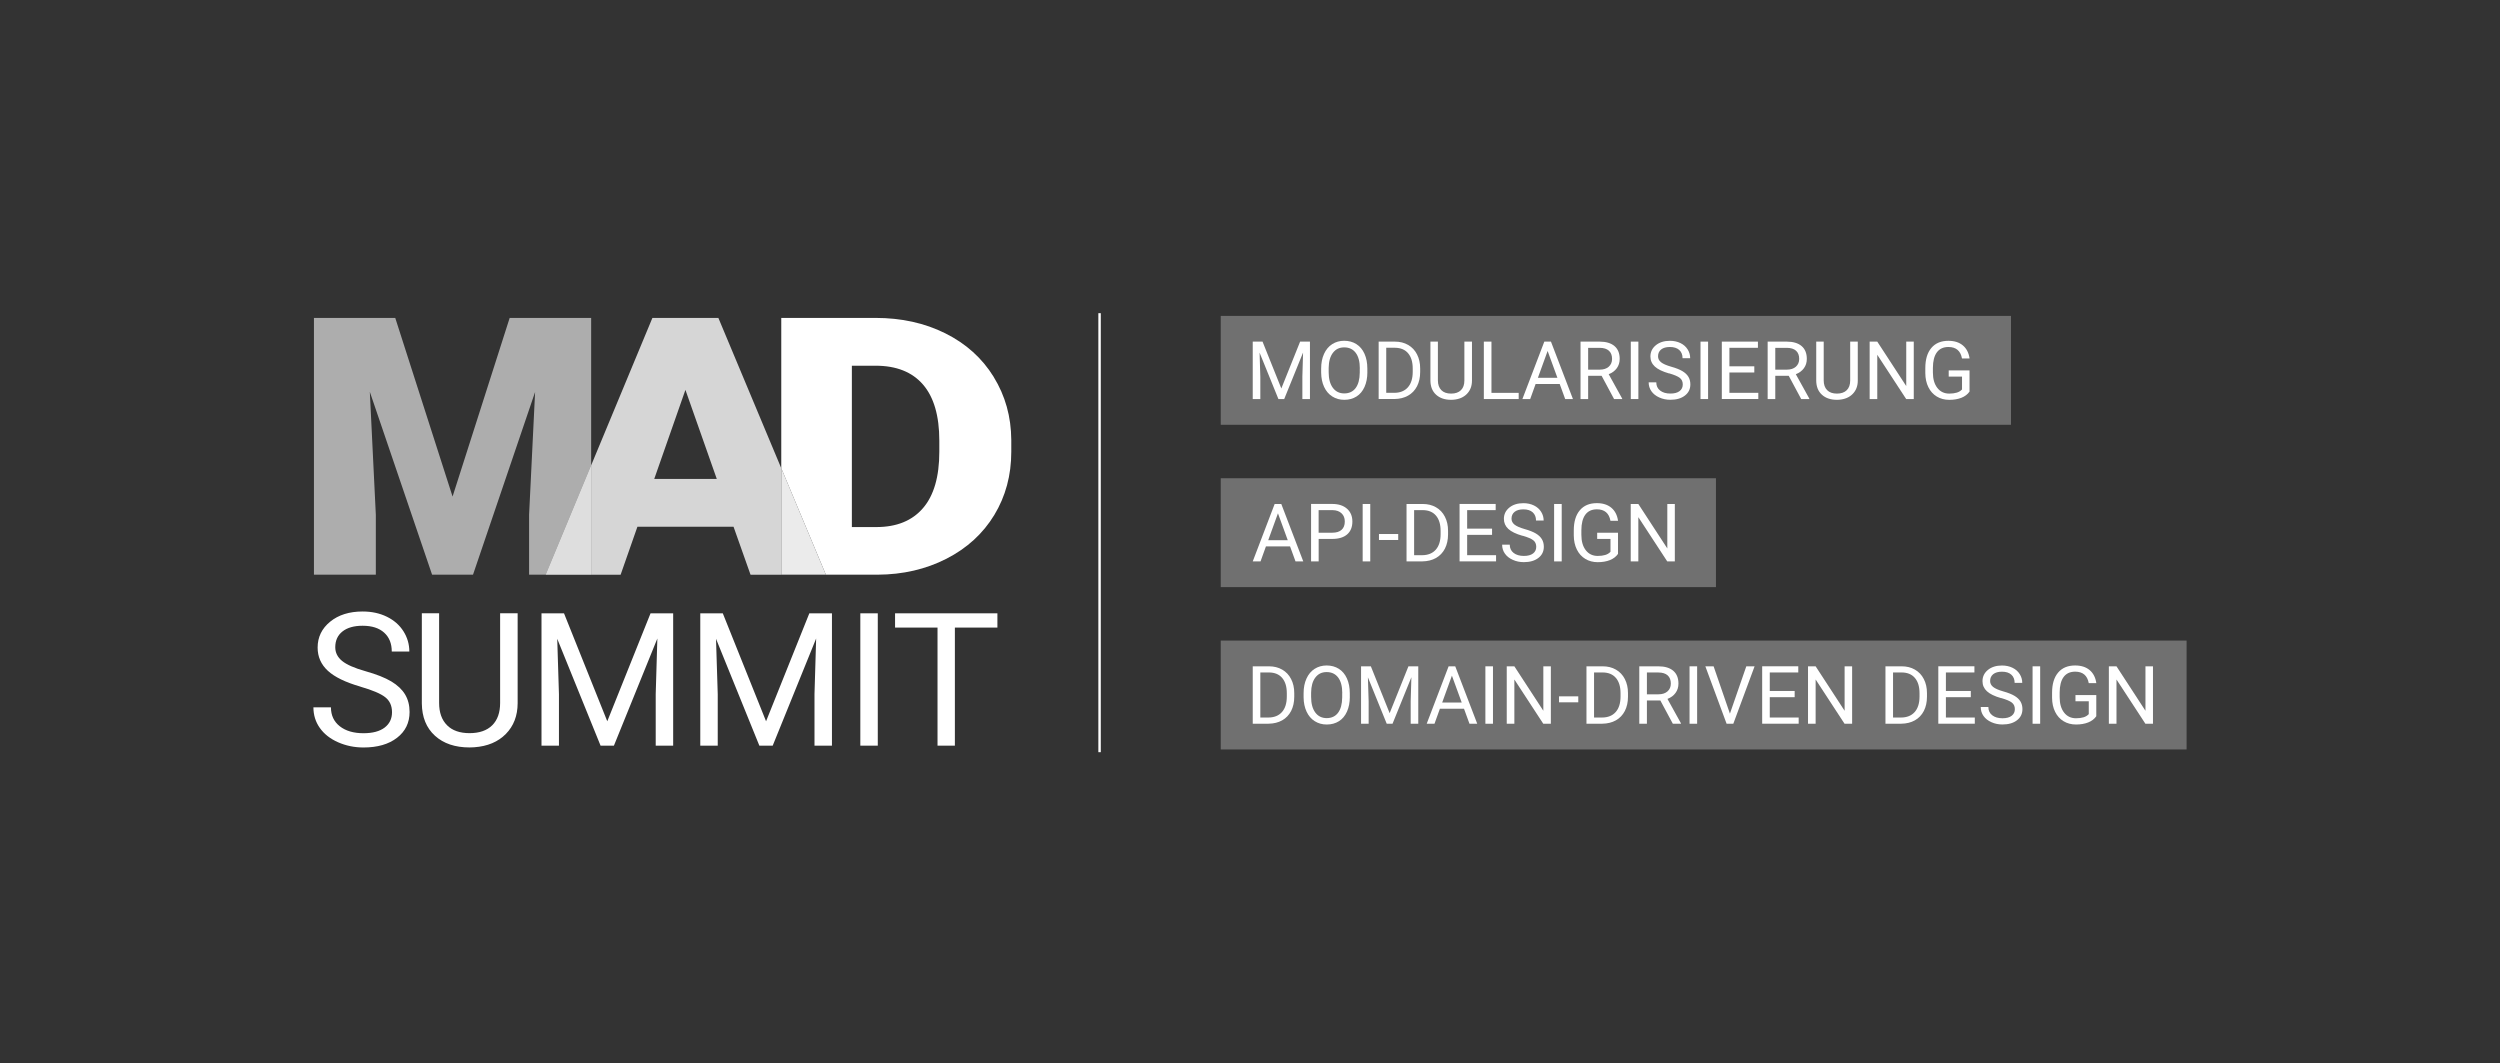 <svg xmlns="http://www.w3.org/2000/svg" width="1025" height="436" viewBox="0 0 1025 436" fill="none"><rect x="0" y="0" width="1025" height="436" fill="#333333" stroke="none"/><path opacity="0.6" d="M242.374 130.344H208.966L185.552 203.596L162.051 130.344H128.716V235.621H154.088V211.041L151.626 160.641L177.157 235.621H193.933L219.391 160.713L216.929 211.041V235.621H223.74L242.374 190.766V130.344Z" fill="white"></path><path opacity="0.8" d="M294.53 130.344H267.487L242.374 190.78V235.635H254.455L261.339 215.965H300.751L307.72 235.635H320.32V191.975L294.53 130.344ZM268.236 196.367L281.023 159.849L293.882 196.367H268.236Z" fill="white"></path><path opacity="0.6" d="M223.74 235.621H242.374V190.766L223.74 235.621Z" fill="white"></path><path opacity="0.6" d="M223.74 235.621H242.374V190.766L223.74 235.621Z" fill="white"></path><path d="M407.41 154.521C402.658 146.832 396.049 140.885 387.582 136.666C379.115 132.446 369.582 130.344 358.984 130.344H320.32V191.961L338.608 235.621H359.805C370.187 235.578 379.604 233.389 388.043 229.084C396.481 224.764 403.018 218.788 407.655 211.156C412.292 203.509 414.625 194.87 414.625 185.236V180.398C414.567 170.851 412.162 162.24 407.41 154.55V154.521ZM385.119 185.222C385.119 195.446 382.888 203.149 378.438 208.319C373.988 213.503 367.609 216.095 359.315 216.095H349.264V149.942H358.984C367.509 149.942 373.988 152.52 378.438 157.675C382.888 162.83 385.119 170.505 385.119 180.671V185.222Z" fill="white"></path><path opacity="0.9" d="M320.334 235.621H338.607L320.334 191.961V235.621Z" fill="white"></path><path d="M147.81 281.528C141.676 279.757 137.212 277.597 134.418 275.019C131.625 272.441 130.228 269.274 130.228 265.501C130.228 261.224 131.942 257.696 135.354 254.902C138.767 252.109 143.217 250.712 148.674 250.712C152.404 250.712 155.73 251.432 158.639 252.872C161.562 254.312 163.823 256.299 165.421 258.834C167.02 261.368 167.826 264.133 167.826 267.142H160.626C160.626 263.845 159.589 261.267 157.501 259.381C155.413 257.494 152.476 256.558 148.674 256.558C145.146 256.558 142.396 257.336 140.423 258.891C138.45 260.446 137.457 262.606 137.457 265.371C137.457 267.589 138.393 269.461 140.265 270.987C142.137 272.513 145.333 273.925 149.841 275.192C154.348 276.459 157.876 277.856 160.424 279.382C162.973 280.909 164.86 282.694 166.084 284.725C167.308 286.769 167.927 289.16 167.927 291.924C167.927 296.316 166.213 299.844 162.786 302.494C159.359 305.143 154.78 306.468 149.034 306.468C145.305 306.468 141.834 305.748 138.594 304.323C135.369 302.897 132.878 300.939 131.121 298.448C129.364 295.971 128.5 293.148 128.5 289.995H135.686C135.686 293.278 136.895 295.87 139.314 297.771C141.733 299.672 144.973 300.622 149.02 300.622C152.792 300.622 155.687 299.844 157.703 298.304C159.719 296.763 160.727 294.66 160.727 292.011C160.727 289.361 159.791 287.302 157.933 285.848C156.076 284.393 152.692 282.953 147.796 281.542L147.81 281.528Z" fill="white"></path><path d="M212.235 251.46V288.353C212.206 293.465 210.608 297.655 207.411 300.909C204.214 304.164 199.894 305.993 194.422 306.381L192.521 306.453C186.589 306.453 181.851 304.855 178.323 301.644C174.795 298.433 173.01 294.026 172.952 288.41V251.446H180.037V288.194C180.037 292.126 181.117 295.164 183.277 297.338C185.437 299.513 188.518 300.593 192.521 300.593C196.525 300.593 199.664 299.513 201.824 297.353C203.984 295.193 205.049 292.154 205.049 288.223V251.446H212.249L212.235 251.46Z" fill="white"></path><path d="M231.243 251.46L248.984 295.725L266.724 251.46H275.998V305.719H268.841V284.594L269.518 261.785L251.705 305.719H246.233L228.464 261.9L229.169 284.594V305.719H222.013V251.46H231.257H231.243Z" fill="white"></path><path d="M296.345 251.46L314.085 295.725L331.826 251.46H341.099V305.719H333.942V284.594L334.619 261.785L316.807 305.719H311.335L293.565 261.9L294.271 284.594V305.719H287.114V251.46H296.359H296.345Z" fill="white"></path><path d="M359.891 305.719H352.734V251.46H359.891V305.719Z" fill="white"></path><path d="M408.937 257.307H391.498V305.719H384.385V257.307H366.976V251.46H408.937V257.307Z" fill="white"></path><path d="M450.825 128.4V308.398" stroke="white" stroke-miterlimit="10"></path><path opacity="0.3" d="M824.501 129.523H500.505V174.163H824.501V129.523Z" fill="white"></path><path d="M517.641 140.063L525.344 159.273L533.048 140.063H537.08V163.607H533.97V154.434L534.258 144.542L526.525 163.607H524.149L516.431 144.585L516.733 154.434V163.607H513.623V140.063H517.641Z" fill="white"></path><path d="M560.624 152.591C560.624 154.895 560.235 156.911 559.458 158.639C558.68 160.367 557.586 161.677 556.16 162.57C554.734 163.463 553.078 163.924 551.178 163.924C549.277 163.924 547.679 163.463 546.239 162.556C544.799 161.649 543.69 160.353 542.898 158.654C542.106 156.969 541.703 155.01 541.674 152.793V151.094C541.674 148.833 542.063 146.831 542.855 145.089C543.647 143.347 544.755 142.022 546.195 141.1C547.635 140.179 549.277 139.718 551.135 139.718C552.992 139.718 554.691 140.179 556.117 141.086C557.557 141.993 558.666 143.318 559.443 145.046C560.221 146.774 560.61 148.79 560.61 151.079V152.562L560.624 152.591ZM557.528 151.079C557.528 148.286 556.966 146.14 555.843 144.657C554.72 143.174 553.15 142.425 551.135 142.425C549.119 142.425 547.635 143.174 546.498 144.657C545.36 146.14 544.784 148.228 544.755 150.878V152.606C544.755 155.313 545.317 157.444 546.455 158.985C547.592 160.526 549.162 161.303 551.149 161.303C553.136 161.303 554.706 160.569 555.8 159.114C556.894 157.66 557.47 155.558 557.499 152.836V151.094L557.528 151.079Z" fill="white"></path><path d="M565.247 163.607V140.063H571.9C573.944 140.063 575.759 140.51 577.328 141.417C578.898 142.324 580.122 143.606 580.971 145.276C581.835 146.947 582.267 148.862 582.267 151.036V152.534C582.267 154.751 581.835 156.695 580.986 158.366C580.122 160.036 578.898 161.318 577.314 162.21C575.73 163.103 573.872 163.564 571.756 163.593H565.232L565.247 163.607ZM568.357 142.598V161.058H571.626C574.016 161.058 575.888 160.31 577.213 158.826C578.538 157.343 579.215 155.212 579.215 152.462V151.079C579.215 148.401 578.581 146.327 577.328 144.844C576.075 143.361 574.29 142.612 571.986 142.583H568.357V142.598Z" fill="white"></path><path d="M603.507 140.063V156.076C603.507 158.293 602.801 160.108 601.419 161.519C600.036 162.93 598.15 163.722 595.788 163.895L594.968 163.924C592.39 163.924 590.331 163.233 588.804 161.836C587.278 160.453 586.5 158.538 586.472 156.09V140.049H589.539V155.989C589.539 157.689 590.014 159.013 590.95 159.964C591.886 160.914 593.225 161.375 594.968 161.375C596.71 161.375 598.064 160.9 598.999 159.964C599.935 159.028 600.396 157.703 600.396 156.004V140.049H603.521L603.507 140.063Z" fill="white"></path><path d="M611.499 161.073H622.659V163.607H608.374V140.063H611.499V161.073Z" fill="white"></path><path d="M639.463 157.444H629.599L627.381 163.607H624.185L633.17 140.063H635.892L644.906 163.607H641.724L639.477 157.444H639.463ZM630.535 154.91H638.541L634.524 143.894L630.535 154.91Z" fill="white"></path><path d="M656.671 154.089H651.141V163.622H648.017V140.063H655.807C658.456 140.063 660.501 140.668 661.927 141.878C663.352 143.087 664.072 144.844 664.072 147.148C664.072 148.617 663.669 149.899 662.877 150.979C662.085 152.073 660.976 152.879 659.565 153.427L665.095 163.42V163.607H661.768L656.656 154.075L656.671 154.089ZM651.141 151.555H655.908C657.448 151.555 658.672 151.151 659.58 150.359C660.487 149.553 660.948 148.487 660.948 147.148C660.948 145.694 660.516 144.571 659.652 143.793C658.788 143.015 657.535 142.627 655.893 142.612H651.141V151.555Z" fill="white"></path><path d="M671.733 163.607H668.623V140.063H671.733V163.607Z" fill="white"></path><path d="M684.304 153.11C681.64 152.346 679.696 151.41 678.487 150.287C677.277 149.164 676.672 147.796 676.672 146.154C676.672 144.297 677.407 142.771 678.89 141.547C680.373 140.337 682.302 139.732 684.678 139.732C686.291 139.732 687.731 140.049 688.998 140.668C690.266 141.287 691.245 142.151 691.936 143.26C692.627 144.355 692.973 145.564 692.973 146.86H689.848C689.848 145.435 689.402 144.311 688.494 143.491C687.587 142.67 686.306 142.267 684.664 142.267C683.138 142.267 681.942 142.598 681.078 143.275C680.229 143.951 679.797 144.887 679.797 146.082C679.797 147.047 680.2 147.854 681.021 148.516C681.842 149.178 683.224 149.783 685.182 150.345C687.141 150.892 688.667 151.497 689.776 152.159C690.885 152.822 691.706 153.599 692.238 154.478C692.771 155.356 693.045 156.407 693.045 157.602C693.045 159.518 692.296 161.044 690.813 162.181C689.33 163.333 687.342 163.909 684.851 163.909C683.238 163.909 681.726 163.607 680.33 162.973C678.933 162.354 677.853 161.505 677.09 160.425C676.327 159.345 675.952 158.121 675.952 156.753H679.077C679.077 158.178 679.595 159.302 680.647 160.122C681.698 160.943 683.109 161.361 684.851 161.361C686.493 161.361 687.746 161.03 688.624 160.353C689.502 159.69 689.934 158.769 689.934 157.617C689.934 156.465 689.531 155.572 688.725 154.938C687.918 154.305 686.45 153.686 684.333 153.066L684.304 153.11Z" fill="white"></path><path d="M700.316 163.607H697.206V140.063H700.316V163.607Z" fill="white"></path><path d="M719.267 152.721H709.058V161.058H720.909V163.593H705.947V140.063H720.75V142.598H709.058V150.187H719.267V152.721Z" fill="white"></path><path d="M733.393 154.089H727.863V163.622H724.738V140.063H732.529C735.178 140.063 737.223 140.668 738.649 141.878C740.074 143.087 740.794 144.844 740.794 147.148C740.794 148.617 740.391 149.899 739.599 150.979C738.807 152.073 737.698 152.879 736.287 153.427L741.816 163.42V163.607H738.49L733.378 154.075L733.393 154.089ZM727.863 151.555H732.629C734.17 151.555 735.394 151.151 736.301 150.359C737.209 149.553 737.669 148.487 737.669 147.148C737.669 145.694 737.237 144.571 736.373 143.793C735.509 143.015 734.257 142.627 732.615 142.612H727.863V151.555Z" fill="white"></path><path d="M761.688 140.063V156.076C761.688 158.293 760.983 160.108 759.6 161.519C758.218 162.93 756.332 163.722 753.97 163.895L753.149 163.924C750.572 163.924 748.512 163.233 746.986 161.836C745.46 160.453 744.682 158.538 744.653 156.09V140.049H747.72V155.989C747.72 157.689 748.196 159.013 749.132 159.964C750.068 160.914 751.407 161.375 753.149 161.375C754.892 161.375 756.245 160.9 757.181 159.964C758.117 159.028 758.578 157.703 758.578 156.004V140.049H761.703L761.688 140.063Z" fill="white"></path><path d="M784.656 163.607H781.531L769.68 145.463V163.607H766.556V140.063H769.68L781.56 158.294V140.063H784.642V163.607H784.656Z" fill="white"></path><path d="M807.524 160.526C806.732 161.663 805.608 162.527 804.183 163.089C802.757 163.65 801.087 163.938 799.201 163.938C797.314 163.938 795.572 163.492 794.089 162.585C792.605 161.678 791.453 160.41 790.633 158.74C789.812 157.084 789.394 155.154 789.38 152.966V150.906C789.38 147.364 790.201 144.614 791.857 142.655C793.513 140.697 795.831 139.732 798.841 139.732C801.303 139.732 803.276 140.366 804.773 141.619C806.271 142.871 807.192 144.657 807.524 146.961H804.413C803.837 143.836 801.98 142.267 798.855 142.267C796.767 142.267 795.197 143.001 794.117 144.455C793.037 145.924 792.505 148.041 792.49 150.806V152.735C792.49 155.385 793.095 157.487 794.305 159.042C795.514 160.598 797.141 161.375 799.201 161.375C800.367 161.375 801.389 161.246 802.253 160.986C803.132 160.727 803.852 160.295 804.428 159.676V154.406H798.97V151.871H807.509V160.511L807.524 160.526Z" fill="white"></path><path opacity="0.3" d="M703.542 196.079H500.505V240.719H703.542V196.079Z" fill="white"></path><path d="M528.901 224.015H519.037L516.82 230.178H513.623L522.609 206.634H525.33L534.344 230.178H531.162L528.916 224.015H528.901ZM519.973 221.48H527.98L523.962 210.464L519.973 221.48Z" fill="white"></path><path d="M540.651 220.947V230.163H537.541V206.619H546.224C548.802 206.619 550.818 207.282 552.286 208.592C553.755 209.903 554.475 211.645 554.475 213.819C554.475 216.109 553.755 217.866 552.33 219.104C550.904 220.342 548.859 220.962 546.195 220.962H540.651V220.947ZM540.651 218.413H546.224C547.88 218.413 549.162 218.024 550.04 217.232C550.918 216.454 551.365 215.317 551.365 213.834C551.365 212.351 550.918 211.314 550.04 210.464C549.162 209.615 547.938 209.183 546.397 209.154H540.637V218.398L540.651 218.413Z" fill="white"></path><path d="M561.805 230.178H558.694V206.634H561.805V230.178Z" fill="white"></path><path d="M573.267 221.394H565.376V218.946H573.267V221.394Z" fill="white"></path><path d="M576.679 230.178V206.634H583.332C585.377 206.634 587.191 207.08 588.761 207.988C590.33 208.895 591.554 210.176 592.404 211.847C593.268 213.517 593.7 215.432 593.7 217.607V219.104C593.7 221.322 593.268 223.266 592.418 224.936C591.554 226.607 590.33 227.888 588.746 228.781C587.162 229.674 585.305 230.135 583.188 230.163H576.665L576.679 230.178ZM579.79 209.168V227.629H583.059C585.449 227.629 587.321 226.88 588.646 225.397C589.97 223.914 590.647 221.783 590.647 219.032V217.65C590.647 214.972 590.014 212.898 588.761 211.415C587.508 209.932 585.723 209.183 583.419 209.154H579.79V209.168Z" fill="white"></path><path d="M611.744 219.291H601.534V227.629H613.385V230.163H598.424V206.619H613.227V209.154H601.534V216.742H611.744V219.277V219.291Z" fill="white"></path><path d="M624.228 219.68C621.564 218.917 619.62 217.981 618.41 216.858C617.201 215.735 616.596 214.367 616.596 212.725C616.596 210.867 617.33 209.341 618.814 208.117C620.297 206.908 622.226 206.303 624.602 206.303C626.215 206.303 627.655 206.62 628.922 207.239C630.189 207.858 631.169 208.722 631.86 209.831C632.551 210.925 632.897 212.135 632.897 213.431H629.772C629.772 212.005 629.325 210.882 628.418 210.061C627.511 209.24 626.229 208.837 624.588 208.837C623.062 208.837 621.866 209.168 621.002 209.845C620.153 210.522 619.721 211.458 619.721 212.653C619.721 213.618 620.124 214.424 620.945 215.087C621.766 215.749 623.148 216.354 625.106 216.915C627.065 217.463 628.591 218.067 629.7 218.73C630.809 219.392 631.629 220.17 632.162 221.048C632.695 221.927 632.969 222.978 632.969 224.173C632.969 226.088 632.22 227.614 630.737 228.752C629.253 229.904 627.266 230.48 624.775 230.48C623.162 230.48 621.65 230.178 620.254 229.544C618.857 228.925 617.777 228.075 617.014 226.995C616.25 225.915 615.876 224.691 615.876 223.323H619.001C619.001 224.749 619.519 225.872 620.57 226.693C621.622 227.514 623.033 227.931 624.775 227.931C626.417 227.931 627.669 227.6 628.548 226.923C629.426 226.261 629.858 225.339 629.858 224.187C629.858 223.035 629.455 222.143 628.649 221.509C627.842 220.875 626.373 220.256 624.257 219.637L624.228 219.68Z" fill="white"></path><path d="M640.298 230.178H637.188V206.634H640.298V230.178Z" fill="white"></path><path d="M663.396 227.082C662.604 228.219 661.481 229.083 660.055 229.645C658.629 230.206 656.959 230.494 655.073 230.494C653.186 230.494 651.444 230.048 649.961 229.141C648.478 228.234 647.326 226.966 646.505 225.296C645.684 223.64 645.266 221.711 645.252 219.522V217.463C645.252 213.92 646.073 211.17 647.729 209.211C649.385 207.253 651.703 206.288 654.713 206.288C657.175 206.288 659.148 206.922 660.645 208.175C662.143 209.427 663.065 211.213 663.396 213.517H660.285C659.709 210.392 657.852 208.823 654.727 208.823C652.639 208.823 651.069 209.557 649.99 211.011C648.91 212.48 648.377 214.597 648.362 217.362V219.291C648.362 221.941 648.967 224.043 650.177 225.598C651.386 227.154 653.013 227.931 655.073 227.931C656.239 227.931 657.261 227.802 658.125 227.542C659.004 227.283 659.724 226.851 660.3 226.232V220.962H654.842V218.427H663.381V227.067L663.396 227.082Z" fill="white"></path><path d="M686.694 230.178H683.57L671.718 212.034V230.178H668.594V206.634H671.718L683.598 224.864V206.634H686.68V230.178H686.694Z" fill="white"></path><path opacity="0.3" d="M896.5 262.635H500.505V307.275H896.5V262.635Z" fill="white"></path><path d="M513.624 296.734V273.19H520.276C522.321 273.19 524.136 273.636 525.705 274.544C527.275 275.451 528.499 276.732 529.348 278.403C530.212 280.073 530.644 281.988 530.644 284.163V285.66C530.644 287.878 530.212 289.822 529.363 291.492C528.499 293.162 527.275 294.444 525.691 295.337C524.107 296.23 522.249 296.69 520.132 296.719H513.609L513.624 296.734ZM516.734 275.724V294.185H520.003C522.393 294.185 524.265 293.436 525.59 291.953C526.915 290.47 527.592 288.339 527.592 285.588V284.206C527.592 281.527 526.958 279.454 525.705 277.971C524.452 276.487 522.667 275.739 520.363 275.71H516.734V275.724Z" fill="white"></path><path d="M553.425 285.718C553.425 288.022 553.036 290.038 552.258 291.766C551.481 293.494 550.386 294.804 548.961 295.697C547.535 296.59 545.879 297.05 543.978 297.05C542.078 297.05 540.479 296.59 539.039 295.682C537.599 294.775 536.491 293.479 535.699 291.78C534.907 290.095 534.503 288.137 534.475 285.919V284.22C534.475 281.959 534.863 279.958 535.655 278.215C536.447 276.473 537.556 275.148 538.996 274.227C540.436 273.305 542.078 272.844 543.935 272.844C545.793 272.844 547.492 273.305 548.918 274.212C550.358 275.119 551.466 276.444 552.244 278.172C553.022 279.9 553.41 281.916 553.41 284.206V285.689L553.425 285.718ZM550.329 284.206C550.329 281.412 549.767 279.267 548.644 277.783C547.521 276.3 545.951 275.551 543.935 275.551C541.919 275.551 540.436 276.3 539.299 277.783C538.161 279.267 537.585 281.355 537.556 284.004V285.732C537.556 288.439 538.118 290.57 539.255 292.111C540.393 293.652 541.963 294.43 543.95 294.43C545.937 294.43 547.506 293.695 548.601 292.241C549.695 290.786 550.271 288.684 550.3 285.962V284.22L550.329 284.206Z" fill="white"></path><path d="M562.051 273.19L569.755 292.399L577.459 273.19H581.49V296.734H578.38V287.561L578.668 277.668L570.935 296.734H568.559L560.841 277.711L561.144 287.561V296.734H558.033V273.19H562.051Z" fill="white"></path><path d="M600.224 290.571H590.361L588.143 296.734H584.946L593.932 273.19H596.653L605.668 296.734H602.485L600.239 290.571H600.224ZM591.297 288.036H599.303L595.285 277.02L591.297 288.036Z" fill="white"></path><path d="M612.118 296.734H609.008V273.19H612.118V296.734Z" fill="white"></path><path d="M635.864 296.734H632.74L620.888 278.59V296.734H617.764V273.19H620.888L632.768 291.42V273.19H635.85V296.734H635.864Z" fill="white"></path><path d="M647.096 287.95H639.205V285.502H647.096V287.95Z" fill="white"></path><path d="M650.451 296.734V273.19H657.104C659.148 273.19 660.963 273.636 662.532 274.544C664.102 275.451 665.326 276.732 666.176 278.403C667.04 280.073 667.472 281.988 667.472 284.163V285.66C667.472 287.878 667.04 289.822 666.19 291.492C665.326 293.162 664.102 294.444 662.518 295.337C660.934 296.23 659.076 296.69 656.96 296.719H650.437L650.451 296.734ZM653.561 275.724V294.185H656.83C659.22 294.185 661.092 293.436 662.417 291.953C663.742 290.47 664.419 288.339 664.419 285.588V284.206C664.419 281.527 663.785 279.454 662.532 277.971C661.28 276.487 659.494 275.739 657.19 275.71H653.561V275.724Z" fill="white"></path><path d="M680.763 287.201H675.233V296.734H672.108V273.19H679.899C682.548 273.19 684.593 273.795 686.019 275.004C687.444 276.214 688.164 277.971 688.164 280.275C688.164 281.743 687.761 283.025 686.969 284.105C686.177 285.199 685.068 286.006 683.657 286.553L689.187 296.546V296.734H685.86L680.748 287.201H680.763ZM675.233 284.667H679.999C681.54 284.667 682.764 284.263 683.671 283.471C684.579 282.665 685.039 281.599 685.039 280.26C685.039 278.806 684.607 277.683 683.743 276.905C682.879 276.127 681.627 275.739 679.985 275.724H675.233V284.667Z" fill="white"></path><path d="M695.824 296.734H692.714V273.19H695.824V296.734Z" fill="white"></path><path d="M709.26 292.615L715.985 273.19H719.383L710.657 296.734H707.906L699.194 273.19H702.578L709.274 292.615H709.26Z" fill="white"></path><path d="M735.813 285.847H725.604V294.185H737.455V296.719H722.493V273.175H737.296V275.71H725.604V283.298H735.813V285.833V285.847Z" fill="white"></path><path d="M759.386 296.734H756.261L744.41 278.59V296.734H741.285V273.19H744.41L756.29 291.42V273.19H759.371V296.734H759.386Z" fill="white"></path><path d="M773.037 296.734V273.19H779.69C781.734 273.19 783.549 273.636 785.118 274.544C786.688 275.451 787.912 276.732 788.761 278.403C789.625 280.073 790.057 281.988 790.057 284.163V285.66C790.057 287.878 789.625 289.822 788.776 291.492C787.912 293.162 786.688 294.444 785.104 295.337C783.52 296.23 781.662 296.69 779.546 296.719H773.022L773.037 296.734ZM776.147 275.724V294.185H779.416C781.806 294.185 783.678 293.436 785.003 291.953C786.328 290.47 787.005 288.339 787.005 285.588V284.206C787.005 281.527 786.371 279.454 785.118 277.971C783.866 276.487 782.08 275.739 779.776 275.71H776.147V275.724Z" fill="white"></path><path d="M808.028 285.847H797.818V294.185H809.669V296.719H794.708V273.175H809.511V275.71H797.818V283.298H808.028V285.833V285.847Z" fill="white"></path><path d="M820.455 286.236C817.791 285.473 815.847 284.537 814.638 283.414C813.428 282.291 812.824 280.923 812.824 279.281C812.824 277.423 813.558 275.897 815.041 274.673C816.524 273.463 818.454 272.859 820.83 272.859C822.443 272.859 823.883 273.175 825.15 273.795C826.417 274.414 827.396 275.278 828.087 276.387C828.778 277.481 829.124 278.691 829.124 279.987H825.999C825.999 278.561 825.553 277.438 824.646 276.617C823.739 275.796 822.457 275.393 820.815 275.393C819.289 275.393 818.094 275.724 817.23 276.401C816.38 277.078 815.948 278.014 815.948 279.209C815.948 280.174 816.351 280.98 817.172 281.643C817.993 282.305 819.375 282.91 821.334 283.471C823.292 284.019 824.819 284.623 825.927 285.286C827.036 285.948 827.857 286.726 828.39 287.604C828.923 288.482 829.196 289.534 829.196 290.729C829.196 292.644 828.447 294.17 826.964 295.308C825.481 296.46 823.494 297.036 821.003 297.036C819.39 297.036 817.878 296.734 816.481 296.1C815.084 295.481 814.004 294.631 813.241 293.551C812.478 292.471 812.104 291.247 812.104 289.879H815.228C815.228 291.305 815.747 292.428 816.798 293.249C817.849 294.07 819.26 294.487 821.003 294.487C822.644 294.487 823.897 294.156 824.775 293.479C825.654 292.817 826.086 291.895 826.086 290.743C826.086 289.591 825.683 288.698 824.876 288.065C824.07 287.431 822.601 286.812 820.484 286.193L820.455 286.236Z" fill="white"></path><path d="M836.468 296.734H833.357V273.19H836.468V296.734Z" fill="white"></path><path d="M859.493 293.638C858.701 294.775 857.578 295.639 856.153 296.201C854.727 296.762 853.057 297.05 851.17 297.05C849.284 297.05 847.542 296.604 846.058 295.697C844.575 294.79 843.423 293.522 842.602 291.852C841.782 290.196 841.364 288.266 841.35 286.078V284.019C841.35 280.476 842.17 277.726 843.826 275.767C845.482 273.809 847.801 272.844 850.81 272.844C853.273 272.844 855.245 273.478 856.743 274.731C858.241 275.983 859.162 277.769 859.493 280.073H856.383C855.807 276.948 853.949 275.379 850.825 275.379C848.737 275.379 847.167 276.113 846.087 277.567C845.007 279.036 844.474 281.153 844.46 283.918V285.847C844.46 288.497 845.065 290.599 846.274 292.154C847.484 293.71 849.111 294.487 851.17 294.487C852.337 294.487 853.359 294.358 854.223 294.098C855.101 293.839 855.821 293.407 856.397 292.788V287.518H850.94V284.983H859.479V293.623L859.493 293.638Z" fill="white"></path><path d="M882.734 296.734H879.61L867.759 278.59V296.734H864.634V273.19H867.759L879.638 291.42V273.19H882.72V296.734H882.734Z" fill="white"></path></svg>
